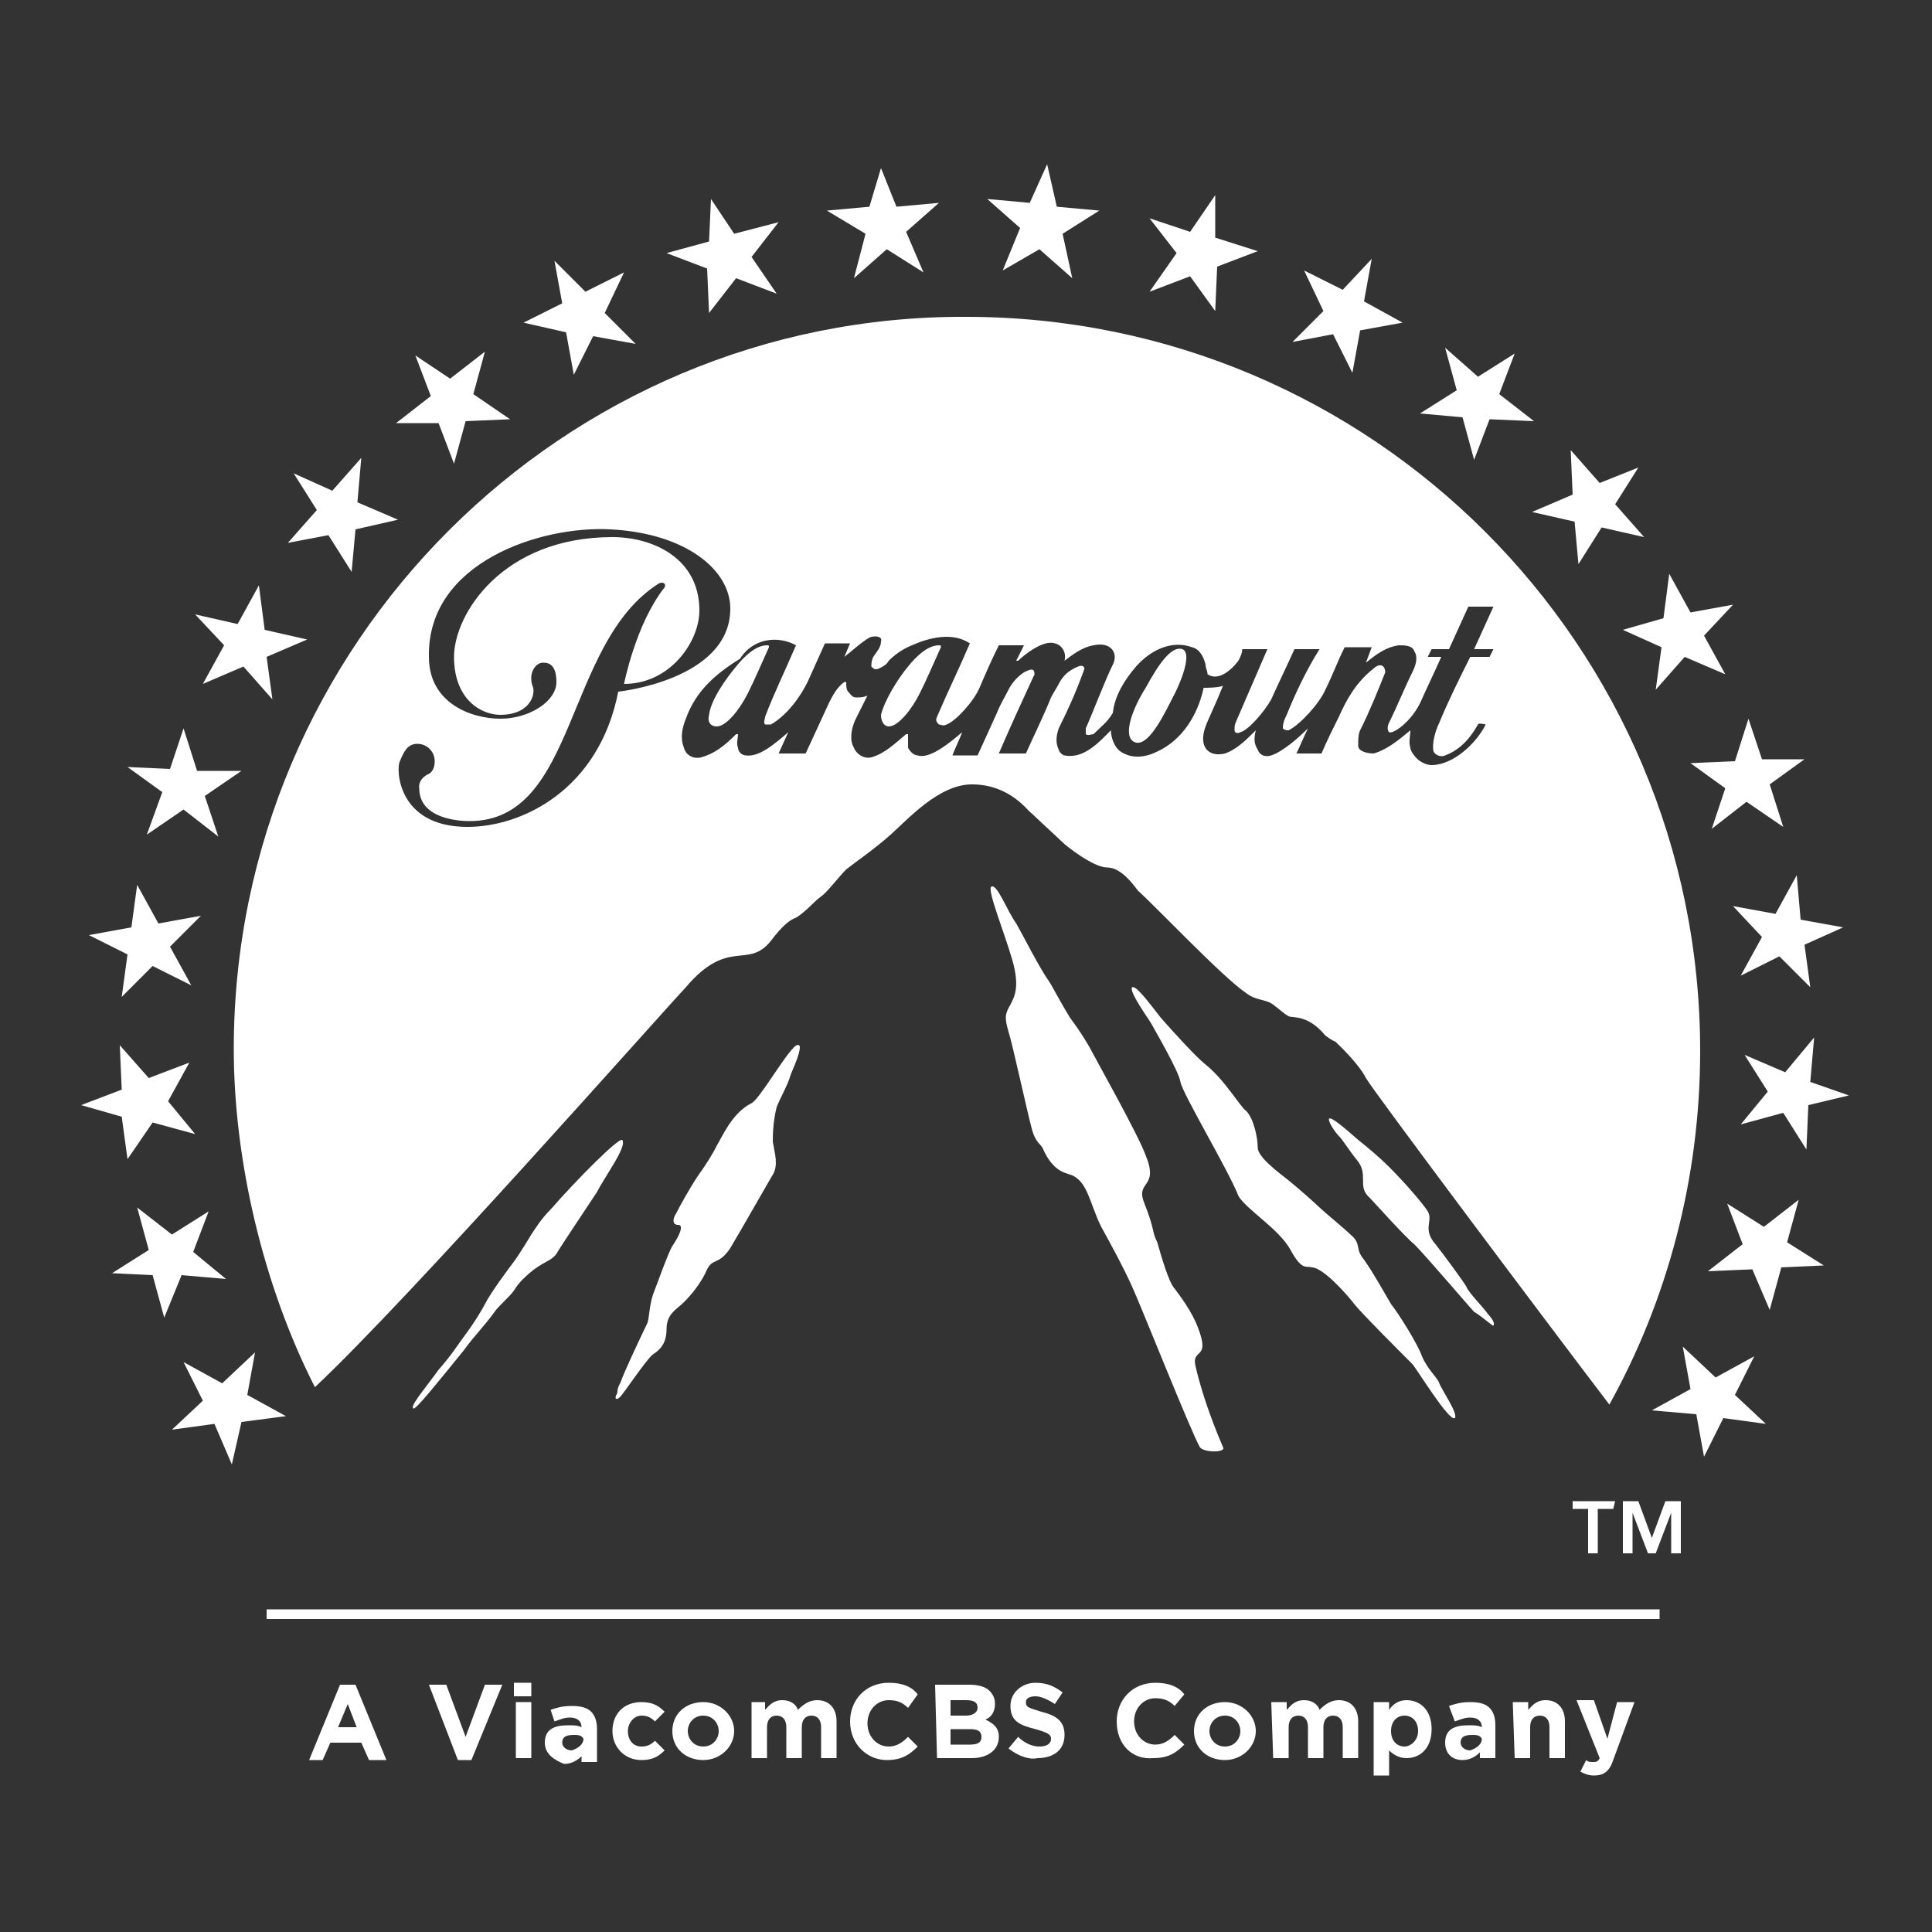 <?xml version="1.0" encoding="utf-8"?>
<!-- Generator: Adobe Illustrator 27.5.0, SVG Export Plug-In . SVG Version: 6.00 Build 0)  -->
<svg version="1.1" id="PP-Viacom-CBS-TM" xmlns="http://www.w3.org/2000/svg" xmlns:xlink="http://www.w3.org/1999/xlink" x="0px"
	 y="0px" viewBox="0 0 100 100" style="enable-background:new 0 0 100 100;" xml:space="preserve">
<rect x="0" y="0" width="100" height="100" fill="#333333" stroke="none"/>
<style type="text/css">
	.st0{fill:#FFFFFF;}
	.st1{fill-rule:evenodd;clip-rule:evenodd;fill:#FFFFFF;}
</style>
<g>
	<g>
		<g>
			<path class="st0" d="M12.1,54.3c0,5.7,1.5,12.2,4.2,17.5c4.9-4.6,17.7-19.1,19.2-20.7c2.2-2.6,3.2-0.9,4.4-2.4
				c0.6-0.8,1-1.1,1.3-1.2c0.5-0.3,1-0.9,1.3-1.1c0.3-0.2,0.9-1,1.3-1.4c0.5-0.4,1.4-1,2.3-1.8c0.9-0.8,2.5-2.6,4.2-2.6
				c2,0,2.9,1.4,3.1,1.5c0.2,0.2,1.4,1.3,1.6,1.5c0.2,0.2,1.6,1.3,2.3,1.3s1.3,0.8,1.6,1.2c0.9,0.8,4.4,4.5,5.6,5.3
				c0.5,0.4,1,0.3,1.4,0.6s0.6,0.5,0.8,0.6c0.2,0.1,1-0.1,1.9,1c0.4,0.3,0.5,0.3,0.5,0.3s1.2,1.1,1.6,1.9
				c0.4,0.7,9.4,12.7,12.6,16.9c3-5.4,4.7-11.7,4.7-18.3c0-21-17-38-38-38C29.2,16.3,12.1,33.3,12.1,54.3 M41.2,33.4
				c-0.6,1.4-1.1,2.4-1.6,3.7c0,0.1-0.1,0.3,0,0.4c0.1,0,0.2,0,0.3,0c0.7-0.4,1.4-1.2,1.9-2.2l0.9-2H44L43.7,34c0,0,0,0.1,0,0
				c0.4-0.3,0.8-0.7,1.3-1c0.2-0.1,0.7-0.1,0.6,0.2c0,0.3-0.2,0.5-0.4,0.8c-0.1,0.2-0.1,0.4-0.1,0.5c0.1,0.1,0.2,0.2,0.4,0.1
				c0.2-0.1,0.4-0.2,0.5-0.4c0.3-0.3,0.7-0.6,1.2-0.8c0.9-0.4,2.1-0.7,3-0.1c-0.6,1.4-1.1,2.4-1.7,3.8c-0.1,0.2,0,0.3,0.1,0.4
				c0.1,0,0.2,0.1,0.4,0c0.5-0.2,1.4-1.2,1.7-1.9s0.6-1.4,1-2.2H53l-0.4,0.8h0.1c0.3-0.3,1.3-1.1,1.9-0.9c0.4,0.1,0.6,0.5,0.5,0.9
				c0.4-0.3,0.9-0.7,1.5-0.8c0.9-0.2,1.3,0.4,1,1c-0.4,0.8-1,2.4-1.4,3.3c0,0.1,0,0.3,0,0.3c0.1,0.1,0.3,0,0.4,0
				c0.4-0.4,0.7-0.6,1-1.1c0.1-0.9,0.6-1.7,1.2-2.4c0.7-0.8,1.8-1.4,2.9-1c0.4,0.1,0.6,0.5,0.7,0.9c0,0.2,0.1,0.3,0.1,0.5
				c0.6,0.4,1.3-0.3,1.6-0.7c0.1-0.2,0.2-0.4,0.2-0.6c0.3,0,0.9,0,1.3,0L64,37.3c-0.1,0.2-0.1,0.3-0.1,0.5c0,0.1,0.1,0.2,0.3,0.1
				c0.4-0.1,1.2-1,1.6-1.7c0.4-0.9,0.8-1.7,1.2-2.6h1.3C67.6,34.7,67,36,66.6,37c-0.1,0.2-0.2,0.4-0.2,0.7c0.1,0.1,0.2,0.1,0.3,0.1
				c0.6-0.3,1.6-1.4,1.9-2.1c0.4-0.8,0.6-1.4,1-2.2H71l-0.3,0.8c0.5-0.4,1-0.8,1.7-0.9c0.3,0,0.7,0,0.8,0.3c0.2,0.3,0.1,0.7-0.1,1.1
				c-0.4,0.8-0.8,1.8-1.2,2.6c-0.1,0.2-0.1,0.4,0,0.5c0.2,0.1,1.1-0.5,1.6-1.5c0.4-0.9,0.7-1.5,1.1-2.4h-0.7l0.2-0.4H75l1-2.2h1.3
				l-1,2.2h1L77.1,34h-1c-0.6,1.2-1.1,2.2-1.6,3.4c-0.2,0.4-0.4,1.1-0.3,1.5c0.1,0.2,0.4,0.3,0.6,0.2c0.8-0.3,1.3-0.9,1.7-1.6
				c0-0.1,0.4,0,0.4,0c-0.5,1-1.7,2.1-2.8,2.1c-0.3,0-0.7-0.2-0.9-0.5C73.1,39,73,38.8,73,38.7c-0.1-0.3,0-0.6,0-0.9
				c-0.6,0.5-1.2,1-1.9,1.2c-0.3,0-0.8-0.1-0.8-0.4c0-0.3,0-0.6,0.1-0.8c0.5-1,0.9-2,1.3-3c0,0,0-0.2-0.1-0.3s-0.3-0.1-0.5,0.1
				c-0.9,0.7-1.4,1.6-1.8,2.5c-0.3,0.6-0.6,1.2-0.9,1.9h-1.3c0.2-0.4,0.4-0.9,0.6-1.3l0,0c-0.5,0.5-1.3,1.2-1.9,1.4
				c-0.3,0.1-0.6,0-0.7-0.3c-0.2-0.3-0.2-0.6-0.1-1l0,0c-0.5,0.5-1,1-1.6,1.2c-0.8,0.2-1.4-0.3-1-1.4c0.1-0.3,0.5-1.1,0.9-2.1
				c-0.3,0.1-0.8,0.1-1,0.1l0,0c-0.3,1.4-1.1,2.7-2.4,3.3c-0.6,0.3-1.3,0.4-1.9,0c-0.3-0.2-0.5-0.7-0.5-1.1
				c-0.6,0.6-1.4,1.5-2.4,1.3c-0.1,0-0.3-0.2-0.3-0.3c-0.2-0.4-0.1-0.8,0-1.1c0.5-1,0.9-1.9,1.3-3c0.1-0.2-0.1-0.3-0.3-0.2
				c-0.5,0.2-0.8,0.5-1,0.9c-0.1,0.2-0.3,0.5-0.4,0.7c-0.4,1-0.9,2-1.3,2.9h-1.4c0.6-1.4,1.2-2.7,1.8-4c0.1-0.1,0-0.3,0-0.3
				c-0.1-0.1-0.3,0-0.5,0.1c-0.3,0.2-0.6,0.5-0.8,0.9s-0.4,0.7-0.6,1.2l-1,2.2h-1.3c0.1-0.3,0.4-0.9,0.5-1.2l0,0
				c-0.7,0.6-1.7,1.4-2.3,1.2c-0.2,0-0.4-0.2-0.5-0.4c0-0.3,0-0.5,0-0.7c0,0,0,0-0.1,0c-0.6,0.5-1.1,1-1.8,1.2
				c-0.4,0.1-0.8-0.2-0.9-0.5c-0.2-0.3-0.2-0.9,0.1-1.5c0.2-0.4,0.4-0.8,0.6-1.2c-0.2,0.1-0.4,0.1-0.6,0.1c-0.2,0-0.3-0.2-0.4-0.3
				c-0.1-0.1-0.1-0.3-0.1-0.5h-0.1c-0.4,0.3-0.6,0.7-0.8,1.1L41.7,39h-1.4l0.5-1.1l0,0c-0.7,0.6-1.5,1.3-2.2,1.2
				c-0.2,0-0.4-0.2-0.4-0.4c-0.1-0.2,0-0.5,0-0.7h-0.1c-0.6,0.6-1.1,1-1.8,1.2c-0.4,0.1-0.8-0.1-0.9-0.5c-0.2-0.5-0.1-1,0.1-1.5
				c0.5-1.4,1.5-2.3,2.8-3.1C39,33,40.3,32.9,41.2,33.4 M31.6,27.4c3.9,0.2,6.2,2.1,6.2,4.1c0,3.7-5.8,4.3-5.8,4.3c-1,5.1-5,7-7.8,7
				c-3.7,0-3.7-3.1-3.5-3.4c0.2-0.5,0.4-0.9,0.9-0.9s0.9,0.4,0.9,0.9c0,0.3-0.1,0.6-0.4,0.7c-0.5,0.3-0.4,0.7-0.4,0.7
				c0,1.6,2.1,1.7,2.6,1.7c5.6,0,4.9-9.2,9.8-12.3c0.2-0.1,0.4,0,0.3,0.2c-1.5,1.9-2.1,5-2.1,5c2.4,0,3.9-2.2,3.9-3.8
				c0-2.7-2.4-3.8-4.5-3.8c-5.7,0-8.2,4-8.2,6.2s1.4,3,2.4,3c1.4,0,1.8-0.9,1.7-1.4c-0.3-0.7,0.1-1.3,0.5-1.3c0.2,0,0.7,0,0.7,1
				s-1.4,1.9-2.9,1.9s-3.7-0.8-3.7-3.2C22.1,29.1,28,27.2,31.6,27.4 M37.1,37.6c0.5,0,1.2-0.9,1.6-1.7c0.4-0.8,0.6-1.3,1.1-2.4
				c0-0.1,0-0.1-0.1-0.1c-0.6,0-1.2,0.6-1.6,1.1c-0.5,0.6-1.3,1.7-1.4,2.5C36.6,37.4,36.8,37.6,37.1,37.6 M58.7,38.4
				c0.6,0.3,1.3-0.9,1.9-2.1c0.6-1.1,1.1-2.5,0.6-2.7c-0.6-0.2-1.3,0.9-1.9,2C58.6,36.7,58.1,38.1,58.7,38.4 M46,37.6
				c0.5,0,1.2-0.9,1.6-1.7c0.4-0.8,0.6-1.3,1.1-2.4c0-0.1,0-0.1-0.1-0.1c-0.6,0-1.2,0.6-1.6,1.1c-0.5,0.6-1.2,1.7-1.4,2.5
				C45.6,37.4,45.8,37.6,46,37.6 M40.9,55.7c0.1-0.3,0.5-1.1,0.5-1.5c0-0.1-0.1-0.2-0.3,0c-0.6,0.6-1.8,2.7-2.2,2.9
				c-1,0.5-1.5,1.7-1.8,2.2c-0.2,0.4-0.5,0.9-1,1.6c-0.4,0.6-0.9,1.5-1.1,1.9c-0.2,0.3-0.2,0.6,0.1,0.6s0.1,0.5-0.3,1.1
				c-0.2,0.3-0.8,2-1,2.5c-0.2,0.6-0.2,1.3-0.3,1.5s-1.2,2.5-1.4,3.1c-0.2,0.3-0.1,0.5-0.2,0.6c-0.1,0.2,0,0.3,0.2,0.1
				c0.2-0.2,1.4-2,1.7-2.2s0.7-0.5,0.7-1.3s0.5-1,0.9-1.4s0.9-1,1.2-1.7c0.3-0.6,0.6-0.2,1.2-1.1c0.6-1,1.9-3.3,2.2-3.8
				s0.1-1.1,0-1.7c0-0.3,0-1,0.2-1.8C40.4,56.8,40.8,56.1,40.9,55.7 M77.3,68.6c0.1-0.1-0.1-0.4-0.3-0.6c-0.1-0.2-1-1.1-1.1-1.4
				c-0.1-0.2-1.2-1.7-1.6-2.2c-0.7-0.8-0.1-1.2-0.4-1.7c-0.1-0.2-1-1.3-2-2.3c-0.5-0.5-1.1-1-1.6-1.4c-0.8-0.7-1.4-1.2-1.5-1.1
				c-0.1,0.1,0.3,0.7,0.5,0.9s0.5,0.7,0.9,1.2c0.7,0.8,0,1.4,0.7,2c0.1,0.1,1.9,2.1,2.3,2.4c0.6,0.6,2.9,3.3,3.1,3.5
				C76.8,68.2,77.3,68.7,77.3,68.6 M66.8,64.7c0.6,1.1,0.8,0.8,1.1,0.9c0.6,0,1.9,1.5,2.2,1.9c0.3,0.4,2.4,2.5,3,3.1
				c0.2,0.2,1.9,3,2.2,2.8c0.2-0.2-0.7-1.5-0.8-1.8c-0.1-0.3-0.6-0.7-0.9-1.4c-0.2-0.6-1.2-2.2-1.6-2.7c-0.3-0.5-0.9-1.6-1.4-2.3
				c-0.5-0.6-0.1-0.8-0.7-1.3c-0.3-0.3-1.4-1.2-1.6-1.4s-1.1-1-1.6-1.4s-1.6-1.2-1.6-1.7s-0.2-1.5-0.6-1.9c-0.3-0.2-1.1-1.6-2.1-2.4
				c-0.5-0.4-1.5-1.5-2.3-2.4c-0.7-0.9-1.3-1.7-1.5-1.6c-0.2,0.2,0.9,1.7,1,1.9s1.4,2.4,1.5,3s2.5,4.6,3,5.9
				C64.5,62.6,66.2,63.6,66.8,64.7 M52.2,53.4c0.2,0.6,1,4.3,1.2,5c0.2,0.8,0.5,0.8,0.6,1.1c0.5,1.1,1.1,1.2,1.4,1.3
				c0.9,0.3,1,1.5,1.6,2.7c0.6,1.1,1.1,2,1.6,3.1s3,7.4,3.5,8.3c0.2,0.3,1.4,0.3,1.2,0c-0.3-0.7-1-2.4-1.4-4.1
				c-0.3-1.1,0.8-0.3,0.1-2.1c-0.3-0.8-0.9-1.6-1.2-2c-0.3-0.3-0.7-1.7-0.9-2.4c-0.3-0.6-0.1-0.6-0.7-2.1c-0.4-1.1,0.8-0.7,0.1-2.4
				c-0.4-1.1-2.6-5-2.8-5.4c-0.1-0.2-0.5-0.9-1.1-1.7c-0.5-0.8-0.9-1.6-1.1-1.9c-0.5-0.7-1.3-2.3-1.7-3c-0.5-0.7-1-2.1-1.3-1.9
				c-0.2,0.2,0.7,2.4,1.1,3.8c0.4,1.4,0.1,1.9-0.1,2.3C52,52.5,52,52.7,52.2,53.4 M51.9,14l1.9-1.1l1.7,1.5L55,12.1l1.9-1.2
				l-2.2-0.2l-0.5-2.2l-0.9,2l-2.2-0.2l1.7,1.5L51.9,14z M87.5,39.5l1.8,1.3l-0.7,2.1l1.8-1.4l1.9,1.3l-0.7-2.2l1.8-1.3h-2.2
				l-0.7-2.1l-0.7,2.2L87.5,39.5z M93,45.3l-1.1,2l-2.2-0.4l1.5,1.6l-1.1,2l2-1l1.6,1.6l-0.3-2.2l2-0.9l-2.2-0.4L93,45.3z M32.2,59
				c-0.2-0.1-2.3,2-3.7,3.6c-0.5,0.5-0.8,1-1,1.3c0,0-0.6,1-0.9,1.4s-1.2,1.6-1.5,2.2c-0.1,0.2-0.5,0.9-1.1,1.7
				c-0.3,0.4-0.6,0.9-1.3,1.7c-0.8,1.1-1.5,1.9-1.3,2c0.1,0.1,1.3-1.4,2.6-3c0.5-0.7,1.1-1.3,1.6-2c0.2-0.3,0.8-0.8,1-1.1
				c0.3-0.5,0.7-0.8,0.8-0.9c0.7-0.6,1.1-0.6,1.4-1c0.1-0.2,1.5-2.3,2.1-3.2C31.3,60.9,32.5,59.3,32.2,59 M87.8,73.2l0.4,2.2l1-2
				l2.2,0.3l-1.6-1.5l1-2l-2,1.1l-1.7-1.6l0.4,2.2l-2,1.1L87.8,73.2z M92.2,65.6l2.2-0.1l-1.9-1.2l0.6-2.2l-1.8,1.4l-1.9-1.2
				l0.8,2.1l-1.8,1.4l2.3-0.1l0.9,2.1L92.2,65.6z M93.7,56l0.2-2.3l-1.5,1.8l-2.1-0.9l1.2,1.9l-1.4,1.7l2.2-0.6l1.2,1.9l0.1-2.3
				l2.1-0.5L93.7,56z M59.5,15.1l2.1-0.8l1.3,1.8l0.1-2.3l2.1-0.8l-2.2-0.7v-2.2L61.6,12l-2.1-0.7l1.4,1.8L59.5,15.1z M86,33.5
				l-0.3,2.2l1.5-1.7l2.1,0.9l-1.1-2l1.5-1.6l-2.2,0.4l-1.1-2L86.1,32L84,32.6L86,33.5z M69,17.3l1,2l0.4-2.2l2.2-0.4l-2-1.1
				l0.4-2.2L69.5,15l-2-1l1,2.1l-1.6,1.6L69,17.3z M79.3,26.5l2.2,0.5l0.2,2.2l1.2-1.9l2.2,0.5l-1.5-1.7l1.2-1.9l-2,0.8l-1.5-1.7
				l0.1,2.3L79.3,26.5z M75.7,21.6l0.6,2.2l0.8-2.1l2.3,0.1l-1.8-1.4l0.8-2.1l-1.9,1.2L74.8,18l0.6,2.2l-1.9,1.2L75.7,21.6z
				 M10.5,35.4l2.1-0.9l1.5,1.7L13.8,34l2.1-0.9l-2.2-0.5l-0.3-2.3l-1.1,2l-2.2-0.5l1.5,1.6L10.5,35.4z M7.9,66l0.6,2.2L9.4,66
				l2.3,0.2L10,64.8l0.8-2.1l-1.9,1.2l-1.8-1.4l0.6,2.2l-1.9,1.2L7.9,66z M36.7,16.2l1.4-1.8l2.1,0.8l-1.3-1.9l1.4-1.8L38,12.1
				l-1.2-1.8l-0.1,2.2l-2.2,0.6l2.1,0.8L36.7,16.2z M29.3,17.2l0.4,2.2l1-2l2.2,0.4l-1.6-1.6l1-2.1l-2,1l-1.6-1.6l0.4,2.2l-2,1
				L29.3,17.2z M22.7,21.9l0.8,2.1l0.6-2.2l2.3-0.1l-1.9-1.3l0.6-2.2l-1.8,1.4l-1.8-1.2l0.8,2.1l-1.8,1.4L22.7,21.9z M12,75.8
				l0.5-2.2l2.3-0.3l-2-1.1l0.4-2.2l-1.7,1.6l-2-1.1l1,2L8.9,74l2.2-0.3L12,75.8z M44.2,14.4l1.7-1.5l1.9,1.2L46.9,12l1.7-1.5
				l-2.2,0.2l-0.8-2l-0.6,2l-2.2,0.2l2,1.2L44.2,14.4z M17,27.7l1.2,1.9l0.2-2.2l2.2-0.5L18.5,26l0.2-2.3l-1.5,1.7l-2-0.9l1.2,1.9
				l-1.5,1.7L17,27.7z M7.6,43.2l1.9-1.3l1.8,1.4l-0.7-2.1l1.9-1.3h-2.3l-0.7-2.2l-0.7,2.1l-2.2-0.1L8.4,41L7.6,43.2z M6.3,51.6
				L7.9,50l2,1l-1.1-2l1.6-1.6l-2.2,0.4l-1.1-2L6.8,48l-2.2,0.4l2,1L6.3,51.6z M6.6,60l1.3-1.9l2.2,0.6L8.7,57l1.1-2l-2.1,0.8
				l-1.5-1.7l0.1,2.3l-2.1,0.8l2.1,0.6L6.6,60z"/>
		</g>
		<g>
			<path class="st0" d="M17.6,87.2h0.8l1.6,3.9h-0.9l-0.4-0.9h-1.6l-0.4,0.9H16L17.6,87.2z M18.5,89.5L18,88.2l-0.5,1.2h1V89.5z"/>
			<path class="st0" d="M22.2,87.2h0.9l1,2.7l1-2.7H26l-1.6,3.9h-0.7L22.2,87.2z"/>
			<path class="st0" d="M26.6,87.1h0.9v0.7h-0.9V87.1z M26.7,88.1h0.8V91h-0.8V88.1z"/>
			<path class="st0" d="M28.2,90.2L28.2,90.2c0-0.7,0.5-0.9,1.2-0.9c0.3,0,0.5,0,0.7,0.1l0,0c0-0.3-0.2-0.5-0.6-0.5
				c-0.3,0-0.5,0.1-0.8,0.2l-0.2-0.6c0.3-0.1,0.6-0.2,1.1-0.2s0.8,0.1,1,0.3c0.2,0.2,0.3,0.5,0.3,0.9v1.7h-0.8v-0.3
				c-0.2,0.2-0.5,0.4-0.9,0.4C28.7,91.1,28.2,90.8,28.2,90.2z M30.2,90L30.2,90c-0.1-0.2-0.3-0.2-0.5-0.2c-0.4,0-0.6,0.1-0.6,0.4
				l0,0c0,0.2,0.2,0.4,0.5,0.4C29.9,90.5,30.2,90.3,30.2,90z"/>
			<path class="st0" d="M31.7,89.6L31.7,89.6c0-0.9,0.6-1.5,1.5-1.5c0.6,0,0.9,0.2,1.2,0.5l-0.5,0.5c-0.2-0.2-0.4-0.3-0.7-0.3
				c-0.4,0-0.7,0.4-0.7,0.8l0,0c0,0.5,0.3,0.8,0.7,0.8c0.3,0,0.5-0.1,0.7-0.3l0.5,0.5c-0.3,0.3-0.6,0.5-1.2,0.5
				C32.3,91.1,31.7,90.4,31.7,89.6z"/>
			<path class="st0" d="M34.8,89.6L34.8,89.6c0-0.9,0.7-1.5,1.6-1.5c0.9,0,1.6,0.7,1.6,1.5l0,0c0,0.8-0.7,1.5-1.6,1.5
				S34.8,90.5,34.8,89.6z M37.2,89.6L37.2,89.6c0-0.4-0.3-0.8-0.8-0.8s-0.8,0.4-0.8,0.8l0,0c0,0.4,0.3,0.8,0.8,0.8
				S37.2,90,37.2,89.6z"/>
			<path class="st0" d="M38.8,88.1h0.8v0.4c0.2-0.2,0.4-0.5,0.9-0.5c0.4,0,0.7,0.2,0.8,0.5c0.3-0.3,0.6-0.5,1-0.5c0.6,0,1,0.4,1,1.1
				V91h-0.8v-1.6c0-0.4-0.2-0.6-0.5-0.6s-0.5,0.2-0.5,0.6V91h-0.8v-1.6c0-0.4-0.2-0.6-0.5-0.6s-0.5,0.2-0.5,0.6V91h-0.8v-2.9H38.8z"
				/>
			<path class="st0" d="M44,89.1L44,89.1c0-1.1,0.8-2,2-2c0.7,0,1.2,0.2,1.5,0.6L47,88.4c-0.3-0.3-0.6-0.4-1-0.4
				c-0.6,0-1.1,0.5-1.1,1.2l0,0c0,0.7,0.5,1.2,1.1,1.2c0.4,0,0.7-0.2,1-0.5l0.5,0.5c-0.4,0.4-0.8,0.7-1.6,0.7
				C44.9,91.1,44,90.3,44,89.1z"/>
			<path class="st0" d="M48.4,87.2h1.8c0.4,0,0.8,0.1,1,0.3c0.2,0.2,0.3,0.4,0.3,0.7l0,0c0,0.4-0.2,0.7-0.5,0.8
				c0.4,0.2,0.7,0.4,0.7,0.9l0,0c0,0.7-0.6,1.1-1.4,1.1h-1.8L48.4,87.2L48.4,87.2z M50.6,88.4c0-0.3-0.2-0.4-0.6-0.4h-0.8v0.8H50
				C50.4,88.8,50.6,88.6,50.6,88.4L50.6,88.4z M50.2,89.5h-1v0.8h1c0.4,0,0.6-0.1,0.6-0.4l0,0C50.8,89.6,50.6,89.5,50.2,89.5z"/>
			<path class="st0" d="M52.2,90.5l0.5-0.6c0.3,0.3,0.7,0.5,1.1,0.5c0.3,0,0.6-0.1,0.6-0.4l0,0c0-0.2-0.1-0.3-0.8-0.5
				c-0.8-0.2-1.3-0.4-1.3-1.2l0,0c0-0.7,0.6-1.2,1.3-1.2c0.6,0,1,0.2,1.4,0.5l-0.4,0.6c-0.3-0.2-0.7-0.4-1-0.4s-0.5,0.1-0.5,0.3l0,0
				c0,0.3,0.2,0.3,0.8,0.5c0.8,0.2,1.2,0.5,1.2,1.2l0,0c0,0.8-0.6,1.2-1.4,1.2C53.3,91.1,52.7,90.9,52.2,90.5z"/>
			<path class="st0" d="M57.8,89.1L57.8,89.1c0-1.1,0.8-2,2-2c0.7,0,1.2,0.2,1.5,0.6l-0.5,0.6c-0.3-0.3-0.6-0.4-1-0.4
				c-0.6,0-1.1,0.5-1.1,1.2l0,0c0,0.7,0.5,1.2,1.1,1.2c0.4,0,0.7-0.2,1-0.5l0.5,0.5c-0.4,0.4-0.8,0.7-1.6,0.7
				C58.6,91.1,57.8,90.3,57.8,89.1z"/>
			<path class="st0" d="M61.8,89.6L61.8,89.6c0-0.9,0.7-1.5,1.6-1.5s1.6,0.7,1.6,1.5l0,0c0,0.8-0.7,1.5-1.6,1.5S61.8,90.5,61.8,89.6
				z M64.2,89.6L64.2,89.6c0-0.4-0.3-0.8-0.8-0.8s-0.8,0.4-0.8,0.8l0,0c0,0.4,0.3,0.8,0.8,0.8C63.9,90.4,64.2,90,64.2,89.6z"/>
			<path class="st0" d="M65.8,88.1h0.8v0.4c0.2-0.2,0.4-0.5,0.9-0.5c0.4,0,0.7,0.2,0.8,0.5c0.3-0.3,0.6-0.5,1-0.5c0.6,0,1,0.4,1,1.1
				V91h-0.8v-1.6c0-0.4-0.2-0.6-0.5-0.6s-0.5,0.2-0.5,0.6V91h-0.8v-1.6c0-0.4-0.2-0.6-0.5-0.6s-0.5,0.2-0.5,0.6V91h-0.8L65.8,88.1
				L65.8,88.1z"/>
			<path class="st0" d="M71.1,88.1h0.8v0.4c0.2-0.3,0.5-0.5,0.9-0.5c0.7,0,1.3,0.5,1.3,1.5l0,0c0,1-0.6,1.5-1.3,1.5
				c-0.4,0-0.7-0.2-0.9-0.4v1.3h-0.8V88.1z M73.4,89.6L73.4,89.6c0-0.5-0.3-0.8-0.7-0.8c-0.4,0-0.7,0.3-0.7,0.8l0,0
				c0,0.5,0.3,0.8,0.7,0.8C73,90.4,73.4,90.1,73.4,89.6z"/>
			<path class="st0" d="M74.8,90.2L74.8,90.2c0-0.7,0.5-0.9,1.2-0.9c0.3,0,0.5,0,0.7,0.1l0,0c0-0.3-0.2-0.5-0.6-0.5
				c-0.3,0-0.5,0.1-0.8,0.2L75,88.3c0.3-0.1,0.6-0.2,1.1-0.2s0.8,0.1,1,0.3c0.2,0.2,0.3,0.5,0.3,0.9V91h-0.8v-0.3
				c-0.2,0.2-0.5,0.4-0.9,0.4C75.2,91.1,74.8,90.8,74.8,90.2z M76.7,90L76.7,90c-0.1-0.2-0.3-0.2-0.5-0.2c-0.4,0-0.6,0.1-0.6,0.4
				l0,0c0,0.2,0.2,0.4,0.5,0.4C76.4,90.5,76.7,90.3,76.7,90z"/>
			<path class="st0" d="M78.3,88.1h0.8v0.4c0.2-0.2,0.4-0.5,0.9-0.5c0.6,0,1,0.4,1,1.1V91h-0.8v-1.6c0-0.4-0.2-0.6-0.5-0.6
				s-0.5,0.2-0.5,0.6V91h-0.8L78.3,88.1L78.3,88.1z"/>
			<path class="st0" d="M83.7,88.1h0.9l-1.1,3c-0.2,0.6-0.5,0.8-1,0.8c-0.3,0-0.5-0.1-0.7-0.2l0.3-0.6c0.1,0.1,0.2,0.1,0.4,0.1
				c0.1,0,0.2,0,0.3-0.2l-1.2-3h0.9l0.7,2L83.7,88.1z"/>
		</g>
		<g>
			<path class="st0" d="M83.5,78.1h-0.8v2.3h-0.5v-2.3h-0.8v-0.4h2.2L83.5,78.1L83.5,78.1z M85.5,79.6l0.7-1.9H87v2.7h-0.5v-2.1l0,0
				l-0.8,2.1h-0.4l-0.8-2.1l0,0v2.1H84v-2.7h0.8L85.5,79.6z"/>
		</g>
	</g>
	<g>
		<rect x="13.8" y="83.3" class="st1" width="72.1" height="0.5"/>
	</g>
</g>
</svg>
